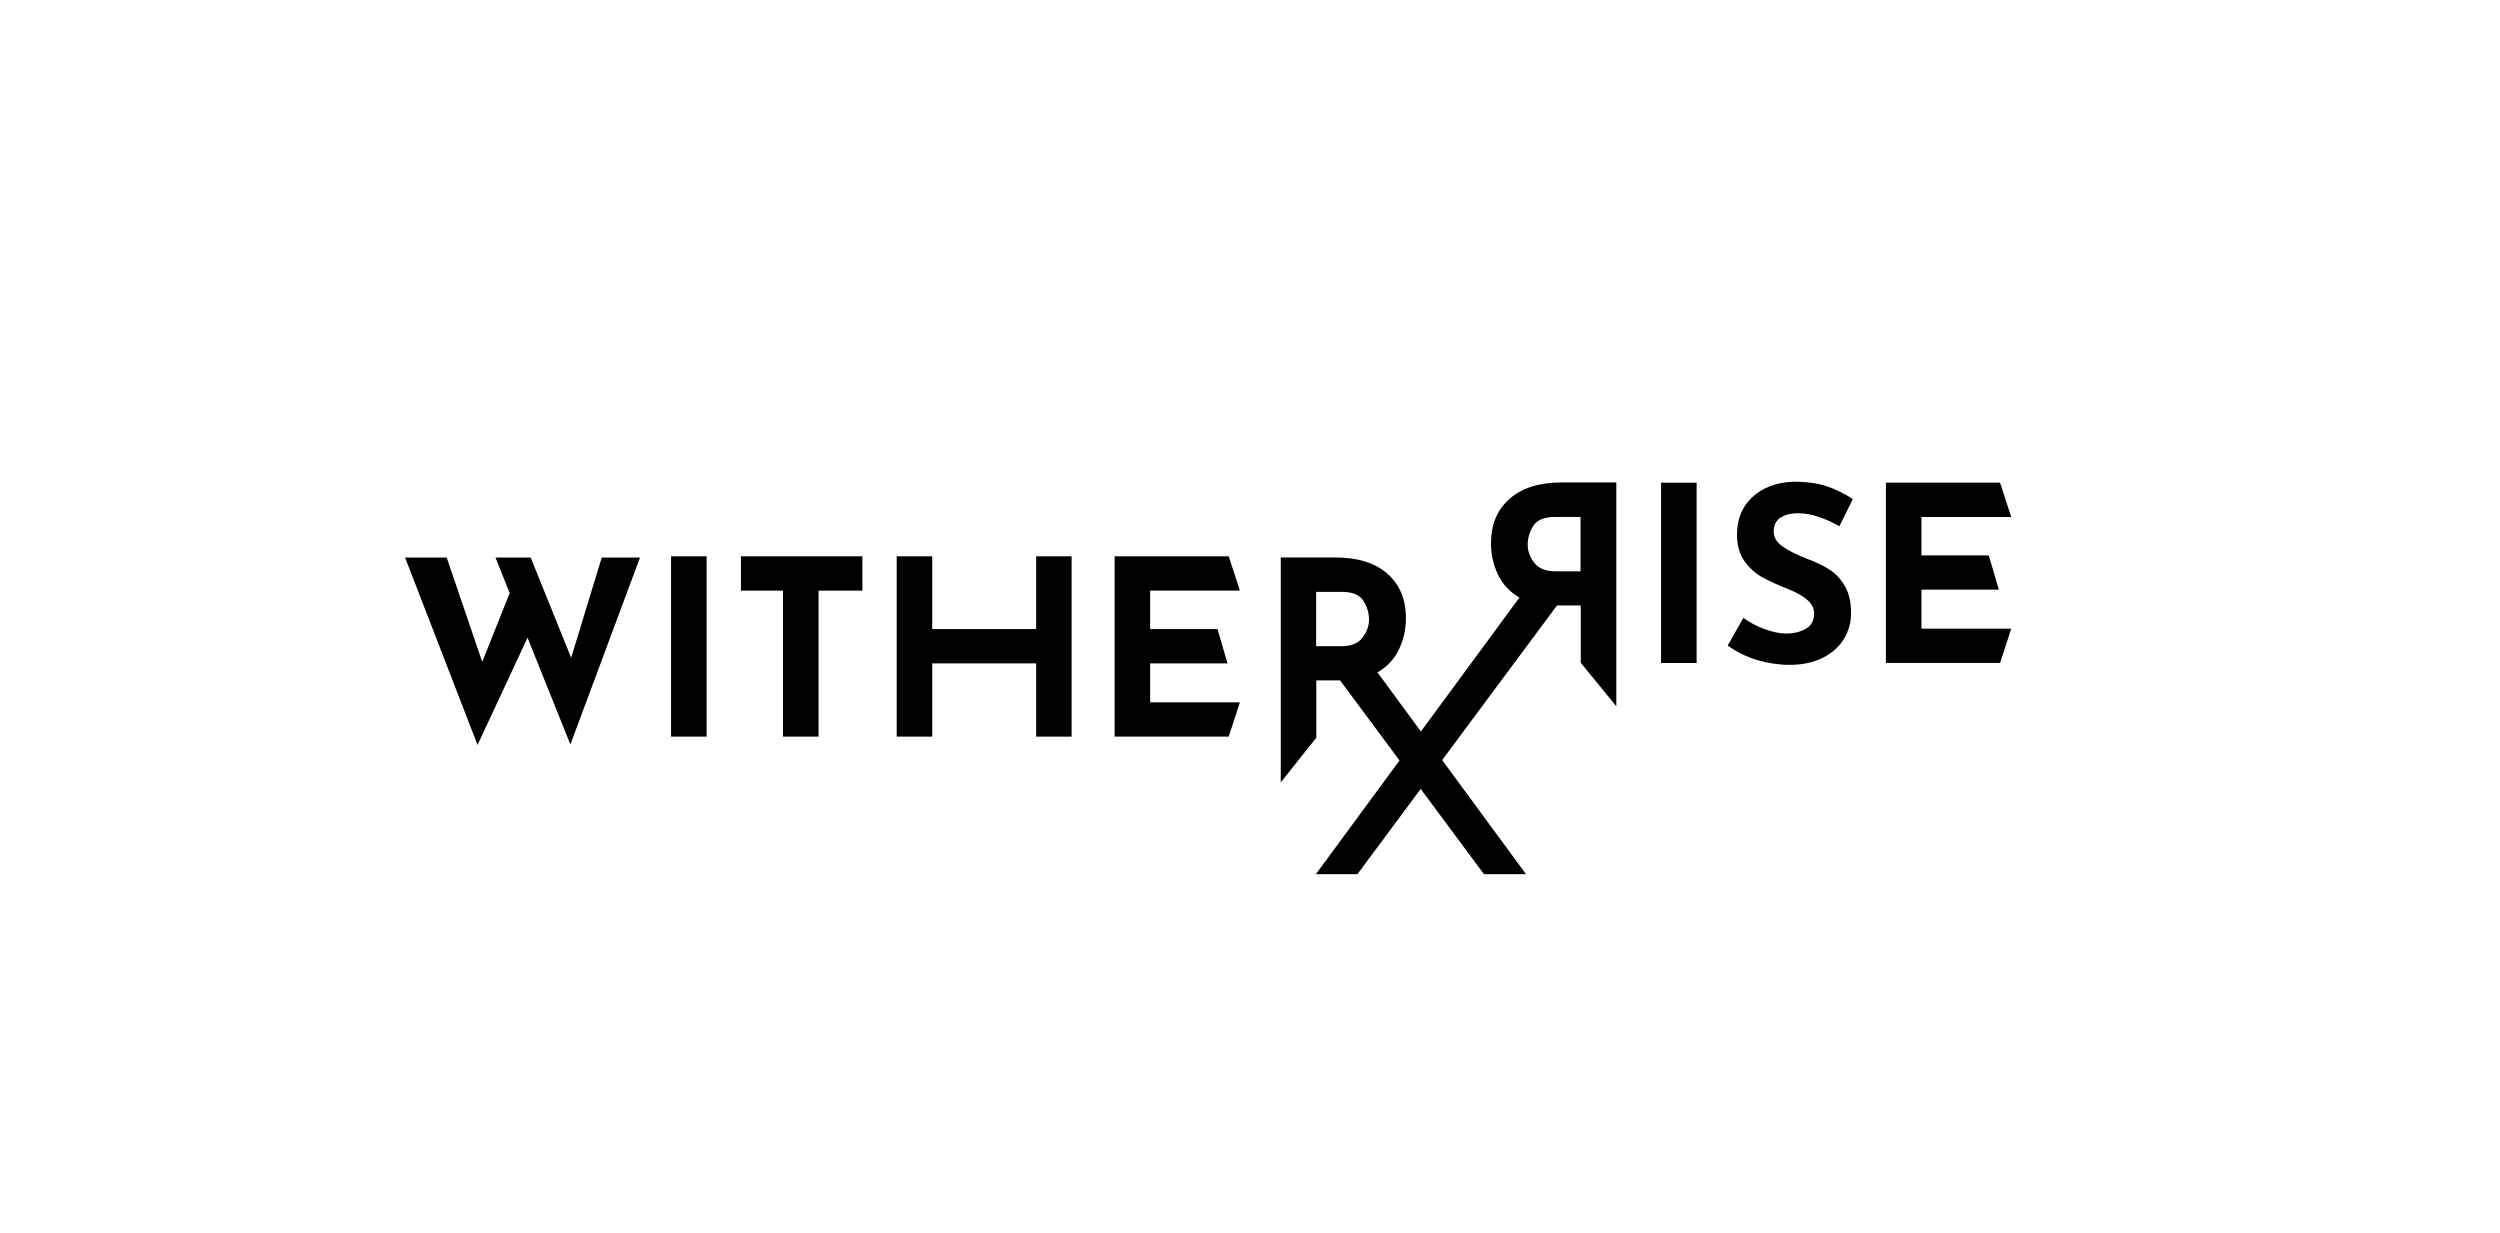 <svg xmlns="http://www.w3.org/2000/svg" id="Layer_1" viewBox="0 0 325 160.35"><polygon points="74.25 85.51 68.99 72.48 64.41 72.48 66.26 77.1 62.69 86.05 58.07 72.48 52.66 72.48 62.08 96.84 68.58 82.9 74.15 96.78 83.2 72.48 78.23 72.48 74.25 85.51"></polygon><rect x="87.24" y="72.32" width="4.62" height="23.44"></rect><polygon points="96.32 76.78 101.79 76.78 101.79 95.76 106.41 95.76 106.41 76.78 112.11 76.78 112.11 72.32 96.32 72.32 96.32 76.78"></polygon><polygon points="134.7 81.78 121.19 81.78 121.19 72.32 116.57 72.32 116.57 95.76 121.19 95.76 121.19 86.24 134.7 86.24 134.7 95.76 139.31 95.76 139.31 72.32 134.7 72.32 134.7 81.78"></polygon><polygon points="249.79 81.73 249.79 76.66 259.85 76.66 258.54 72.2 249.79 72.2 249.79 67.21 261.46 67.21 260.01 62.75 245.17 62.75 245.17 86.18 260.01 86.18 261.46 81.73 249.79 81.73"></polygon><rect x="215.94" y="62.75" width="4.62" height="23.44"></rect><path d="M231.43,67.33c.56-.4,1.35-.61,2.37-.61,1.51,0,3.28.56,5.32,1.69l1.75-3.53c-1.1-.72-2.24-1.28-3.41-1.67-1.17-.39-2.62-.59-4.36-.59-2.21.11-3.98.78-5.3,2.01-1.33,1.23-1.99,2.86-1.99,4.87,0,1.38.32,2.53.97,3.44.65.91,1.42,1.61,2.31,2.1.89.49,2.01,1,3.34,1.53,2.27.89,3.41,1.94,3.41,3.15,0,.93-.36,1.61-1.08,2.02-.72.41-1.57.62-2.55.62-.83,0-1.76-.19-2.8-.57-1.04-.38-1.96-.87-2.77-1.47l-2.04,3.6c1.19.85,2.47,1.48,3.85,1.89,1.38.41,2.77.62,4.17.62,1.68,0,3.12-.3,4.33-.91,1.21-.61,2.13-1.42,2.75-2.45.63-1.03.94-2.15.94-3.36,0-1.4-.26-2.56-.78-3.47-.52-.91-1.17-1.63-1.96-2.15-.79-.52-1.73-.98-2.83-1.39-1.36-.51-2.45-1.05-3.26-1.61-.82-.56-1.23-1.22-1.23-1.96,0-.81.28-1.41.84-1.82Z"></path><polygon points="149.52 91.3 149.52 86.24 159.58 86.24 158.27 81.78 149.52 81.78 149.52 76.78 161.19 76.78 159.73 72.32 144.9 72.32 144.9 95.76 159.73 95.76 161.19 91.3 149.52 91.3"></polygon><path d="M196.23,64.86c-1.6,1.41-2.4,3.34-2.4,5.78,0,1.44.3,2.8.91,4.06.61,1.26,1.53,2.26,2.79,2.98l-12.81,17.41-5.65-7.68c1.25-.72,2.18-1.71,2.79-2.98.6-1.26.91-2.62.91-4.06,0-2.44-.8-4.37-2.4-5.78-1.6-1.41-3.86-2.12-6.77-2.12h-7.1v29.24l4.62-5.81v-7.45h3.09l7.73,10.41-10.88,14.79h5.4l8.23-11.09,8.23,11.09h5.47l-10.91-14.84,14.93-20.1h3.09v7.45l4.62,5.66v-29.1h-7.1c-2.91,0-5.16.71-6.77,2.12ZM177.12,82.91c-.57.73-1.49,1.1-2.74,1.1h-3.28v-7.07h3.31c1.4,0,2.35.39,2.83,1.16.49.78.73,1.59.73,2.44s-.29,1.64-.86,2.37ZM205.48,74.27h-3.28c-1.25,0-2.17-.37-2.74-1.1-.57-.73-.86-1.52-.86-2.37s.24-1.66.73-2.44c.49-.77,1.43-1.16,2.83-1.16h3.31v7.07Z"></path></svg>